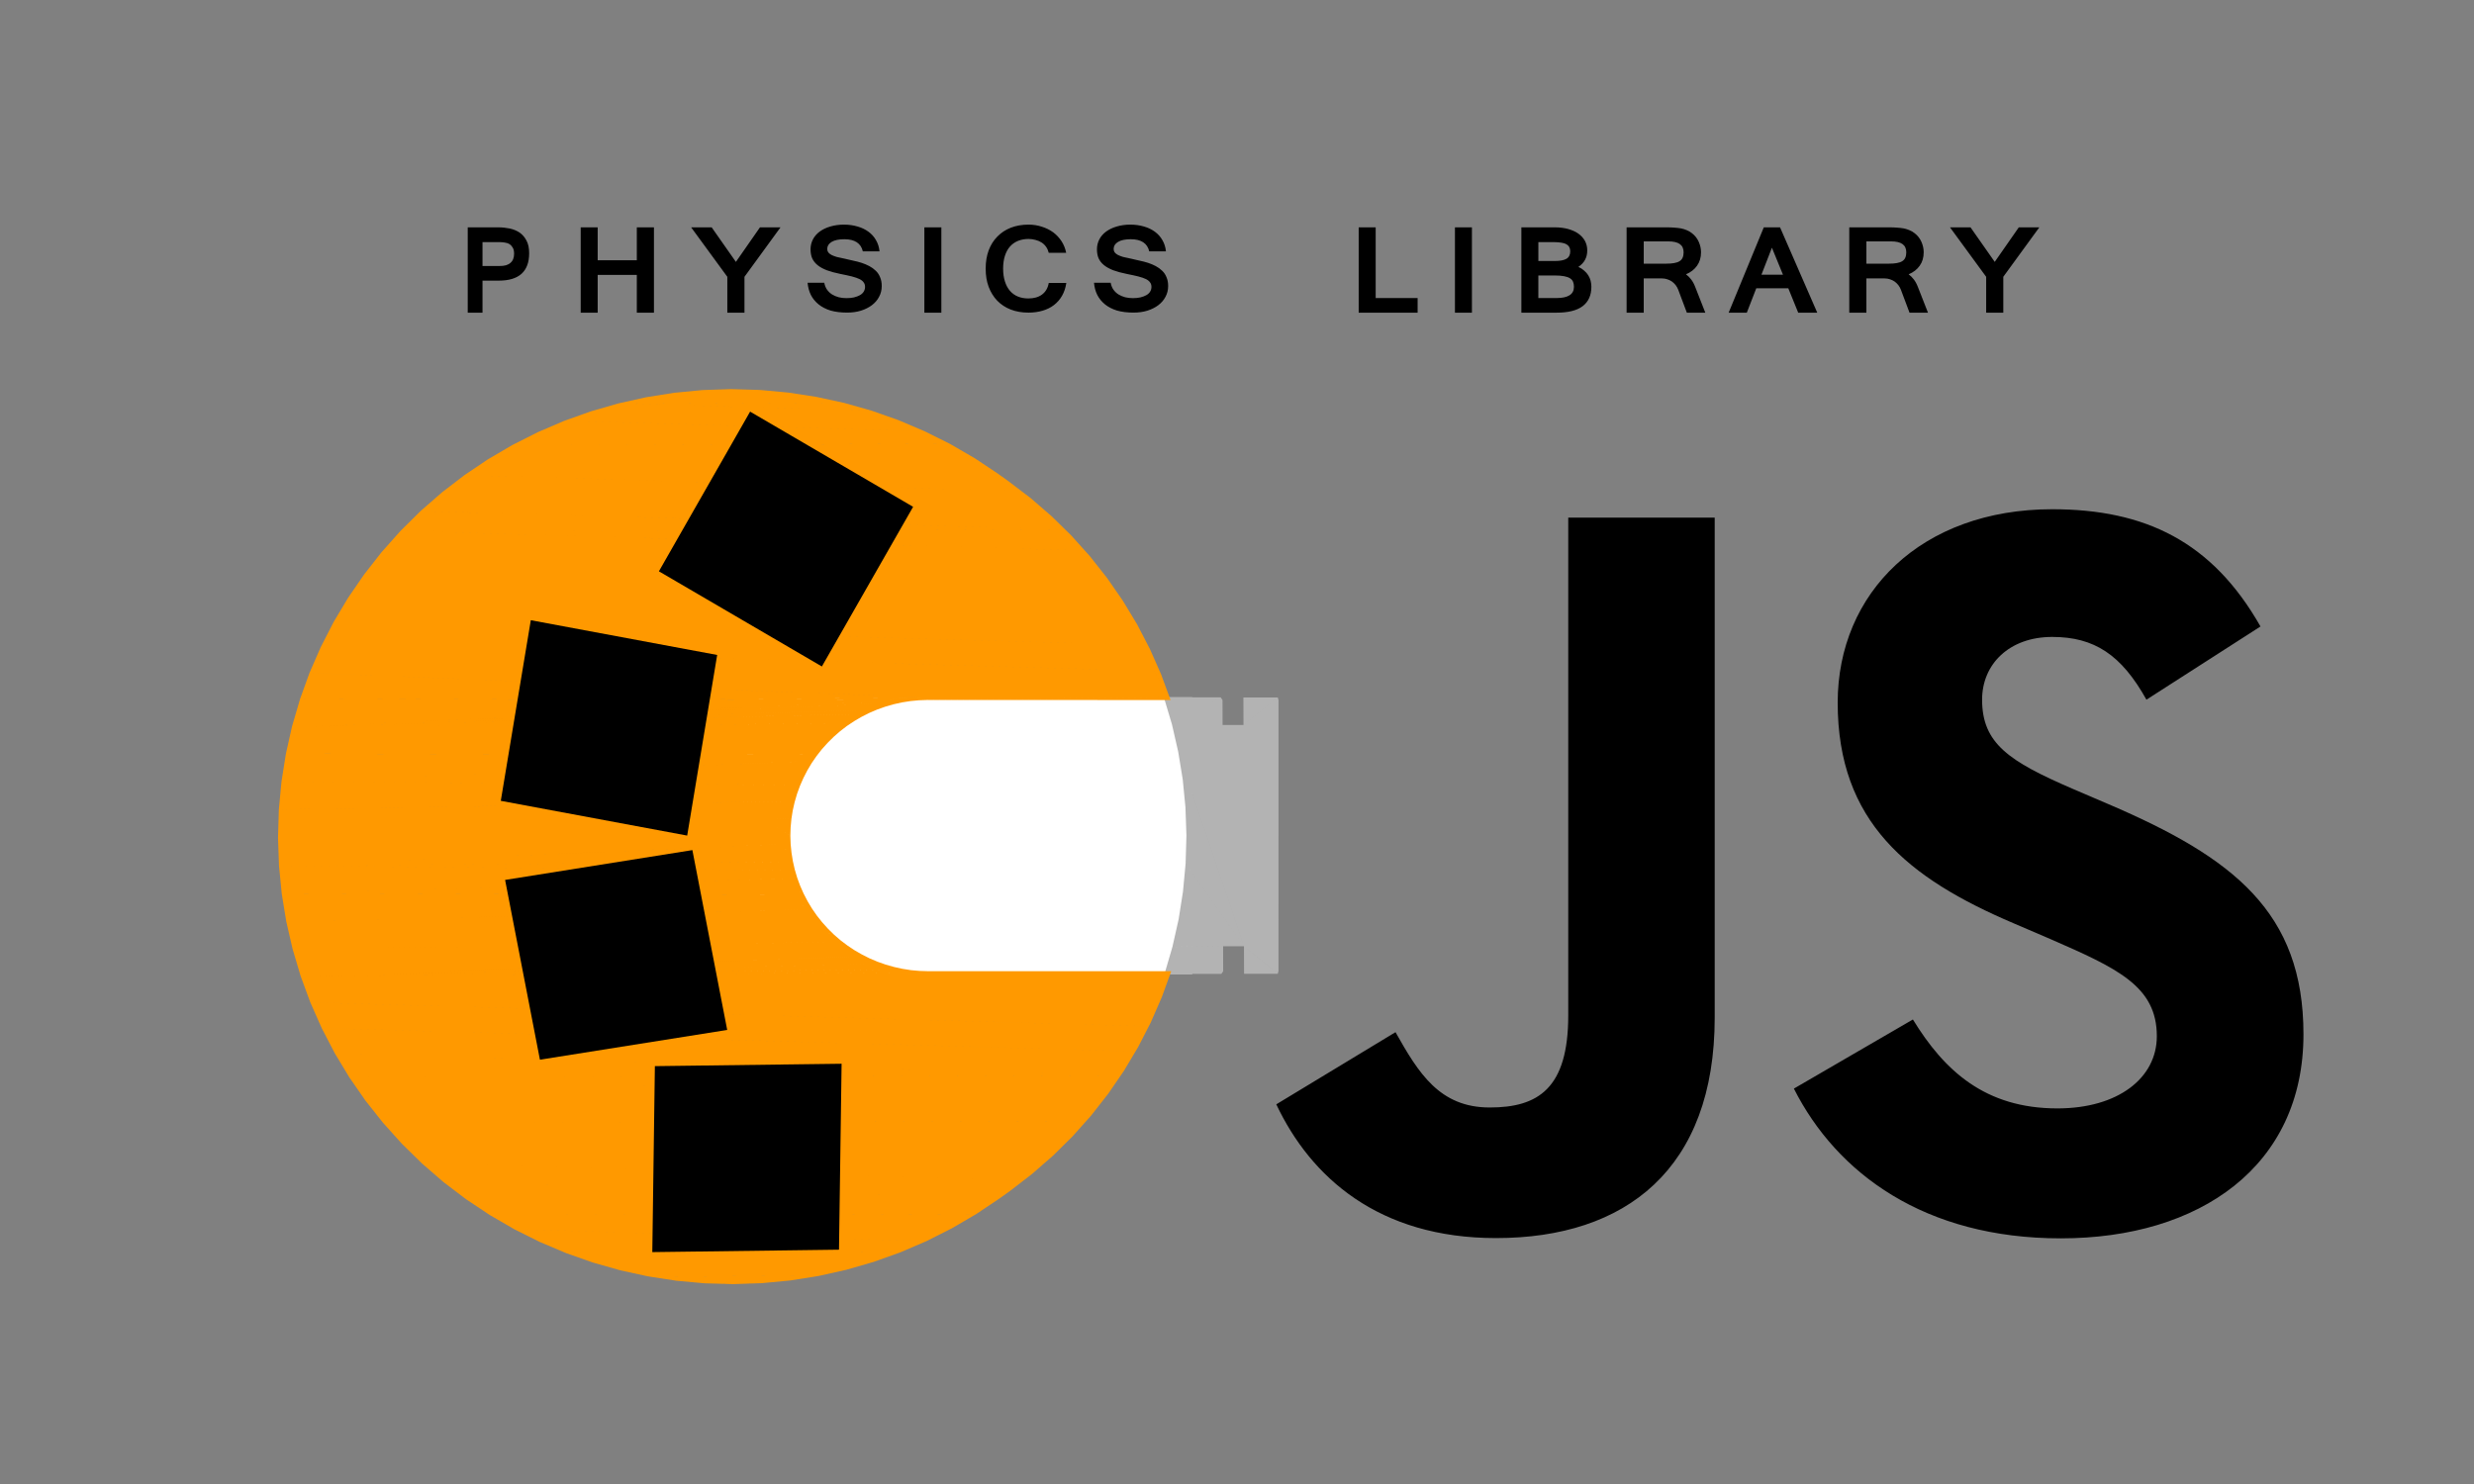 <?xml version="1.0" encoding="UTF-8" standalone="no"?>
<svg
   viewBox="0 0 1000 600"
   version="1.1"
   id="svg730"
   xml:space="preserve"
   width="1000"
   height="600"
   sodipodi:docname="ammojs.svg"
   inkscape:version="1.2.1 (9c6d41e4, 2022-07-14)"
   xmlns:inkscape="http://www.inkscape.org/namespaces/inkscape"
   xmlns:sodipodi="http://sodipodi.sourceforge.net/DTD/sodipodi-0.dtd"
   xmlns="http://www.w3.org/2000/svg"
   xmlns:svg="http://www.w3.org/2000/svg"><rect x="0" y="0" width="1000" height="600" fill="#808080" stroke="none"/><sodipodi:namedview
     id="namedview190"
     pagecolor="#ffffff"
     bordercolor="#666666"
     borderopacity="1.0"
     inkscape:showpageshadow="2"
     inkscape:pageopacity="0.0"
     inkscape:pagecheckerboard="true"
     inkscape:deskcolor="#d1d1d1"
     showgrid="false"
     inkscape:zoom="0.92628659"
     inkscape:cx="388.64861"
     inkscape:cy="368.67639"
     inkscape:window-width="1635"
     inkscape:window-height="997"
     inkscape:window-x="45"
     inkscape:window-y="25"
     inkscape:window-maximized="1"
     inkscape:current-layer="svg730" /><defs
     id="defs734" /><rect
     style="opacity:1;fill:#ffffff;fill-opacity:1;stroke:none;stroke-width:0.705"
     id="rect448"
     width="74.382"
     height="45.732"
     x="68.586"
     y="18.243"
     ry="0"
     inkscape:label="rect448"
     transform="matrix(2.445,0,0,2.445,132.37,237.337)" /><path
     d="m 773.2,412.19 c 12.69,20.72 29.2,35.95 58.4,35.95 24.53,0 40.2,-12.26 40.2,-29.2 0,-20.3 -16.1,-27.49 -43.1,-39.3 l -14.8,-6.35 c -42.72,-18.2 -71.1,-41 -71.1,-89.2 0,-44.4 33.83,-78.2 86.7,-78.2 37.64,0 64.7,13.1 84.2,47.4 l -46.1,29.6 c -10.15,-18.2 -21.1,-25.37 -38.1,-25.37 -17.34,0 -28.33,11 -28.33,25.37 0,17.76 11,24.95 36.4,35.95 l 14.8,6.34 c 50.3,21.57 78.7,43.56 78.7,93 0,53.3 -41.87,82.5 -98.1,82.5 -54.98,0 -90.5,-26.2 -107.88,-60.54 z m -209.13,5.13 c 9.3,16.5 17.76,30.45 38.1,30.45 19.45,0 31.72,-7.61 31.72,-37.2 v -201.3 h 59.2 v 202.1 c 0,61.3 -35.94,89.2 -88.4,89.2 -47.4,0 -74.85,-24.53 -88.81,-54.075 z"
     id="path728" /><g
     id="g848"
     transform="matrix(2.445,0,0,2.445,132.37,237.337)"><path
       d="m 147.667,18.243 0.01,4.57 0.303,0.361 -0.312,-4.932 z m 0,0 0.312,4.932 -0.015,-4.482 -0.298,-0.449 z m 0.098,41.162 0.01,4.57 0.303,-0.444 -0.312,-4.126 z m 0,0 0.312,4.126 -0.015,-4.487 -0.298,0.361 z m 9.346,-41.138 -0.01,45.684 0.117,-0.444 -0.107,-45.239 z m 0,0 0.107,45.239 0.005,-44.795 -0.112,-0.444 z m -17.508,4.438 8.075,0.107 -0.01,-4.57 -8.065,4.463 z m 11.83,0.107 5.679,-4.546 h -5.693 l 0.015,4.546 z m 0,0 5.669,41.138 0.01,-45.684 -5.679,4.546 z m -10.794,4.424 7.04,-4.424 -8.075,-0.107 z m 0,0 10.794,-4.424 h -3.755 z m 0,0 10.877,32.168 c -0.029,-12.202 -0.054,-24.395 -0.083,-36.592 l -10.794,4.424 z m 10.877,32.168 5.586,4.546 -5.669,-41.138 0.083,36.592 z m -11.913,-36.699 8.065,-4.463 h -9.398 z m 1.787,9.121 10.125,27.578 -10.877,-32.168 z m 0.449,4.629 9.676,22.949 -10.125,-27.578 z m 0.161,4.644 9.515,18.306 -9.676,-22.949 z m -0.137,4.644 9.652,13.662 -9.515,-18.306 z m -0.435,4.634 10.086,9.028 -9.652,-13.662 z m -0.723,4.59 10.809,4.438 -10.086,-9.028 -0.723,4.59 z m -1.021,4.541 8.08,-0.103 -7.059,-4.438 z m 8.08,-0.103 h 3.75 l -10.809,-4.438 z m -8.08,0.103 8.089,4.468 -0.01,-4.57 -8.08,0.103 z m 11.844,4.443 h 5.571 l -5.586,-4.546 0.015,4.546 z m -13.148,0.024 h 9.393 l -8.089,-4.468 z"
       id="path54471"
       style="fill:#b3b3b3;fill-opacity:1;fill-rule:nonzero;stroke:none"
       sodipodi:nodetypes="cccccccccccccccccccccccccccccccccccccccccccccccccccccccccccccccccccccccccccccccccccccccccccccccccccccccccccccccccc" /><path
       d="m 62.371,115.142 4.722,0.132 4.707,-0.156 -9.429,0.024 z m 0,0 9.429,-0.024 -14.121,-0.4 4.692,0.425 z m -4.692,-0.425 14.121,0.4 4.697,-0.444 -18.818,0.044 z m 0,0 18.818,-0.044 -23.481,-0.674 4.663,0.718 z m -4.663,-0.718 23.481,0.674 4.663,-0.737 -28.145,0.064 z m 0,0 28.145,-0.064 -32.754,-0.942 4.609,1.006 z m -4.609,-1.006 32.754,0.942 4.595,-1.025 -37.349,0.083 z m 0,0 37.349,-0.083 -41.875,-1.201 4.526,1.284 z m -4.526,-1.284 41.875,1.201 4.531,-1.309 -46.406,0.107 z m 0,0 46.406,-0.107 -50.85,-1.46 4.443,1.567 z m -4.443,-1.567 50.85,1.46 4.434,-1.587 z m 0,0 55.283,-0.127 -59.619,-1.709 z m -4.336,-1.836 59.619,1.709 4.321,-1.855 -63.94,0.146 z m 0,0 63.94,-0.146 -68.149,-1.953 z m -4.209,-2.1 68.149,1.953 4.199,-2.124 z m 0,0 72.349,-0.171 -76.416,-2.188 z m -4.067,-2.358 76.416,2.188 4.053,-2.373 z m 0,0 80.469,-0.186 -84.375,-2.417 z m -3.906,-2.603 84.375,2.417 3.901,-2.617 z m 0,0 88.276,-0.2 -92.012,-2.637 z m -3.735,-2.837 92.012,2.637 3.716,-2.866 z m 0,0 95.728,-0.229 -99.272,-2.837 z m -3.545,-3.066 99.272,2.837 3.535,-3.081 z m 0,0 102.808,-0.244 -106.152,-3.037 z m -3.345,-3.281 106.152,3.037 3.325,-3.296 z m 0,0 L 121.77,91.802 9.168,88.58 Z m -3.125,-3.481 112.603,3.223 3.115,-3.491 z m 0,0 L 124.885,88.311 6.267,84.918 Z m -2.9,-3.662 118.618,3.394 2.881,-3.682 z m 0,0 L 127.766,84.63 3.606,81.08 Z m -2.661,-3.838 124.16,3.55 2.642,-3.848 z m 0,0 L 130.408,80.782 1.194,77.081 Z m -2.412,-3.999 129.214,3.701 2.393,-4.014 z m 0,0 131.606,-0.312 -133.76,-3.828 z m -2.153,-4.141 133.76,3.828 2.129,-4.141 z m 0,0 135.889,-0.312 -137.773,-3.945 z m -1.885,-4.258 137.773,3.945 1.86,-4.277 z m 0,0 139.634,-0.332 -141.24,-4.038 z m -1.606,-4.37 141.24,4.038 1.592,-4.375 z m 0,0 142.832,-0.337 H 97.415 Z m 0,0 101.865,-0.337 -1.455,-0.039 -100.41,0.376 z m 0,0 100.41,-0.376 -1.455,-0.137 z m 0,0 98.955,-0.513 -1.436,-0.22 z m 0,0 97.52,-0.732 -1.431,-0.312 z m 0,0 96.089,-1.045 -1.396,-0.4 z m 0,0 94.692,-1.445 -1.372,-0.483 z m 0,0 93.32,-1.929 -1.338,-0.566 z m 0,0 91.982,-2.495 -1.309,-0.654 z m 0,0 90.674,-3.149 -1.25,-0.728 z m 0,0 89.424,-3.877 -90.747,-0.586 z m -1.323,-4.463 90.747,0.586 -1.211,-0.806 z m 0,0 89.536,-0.22 -1.152,-0.879 z m 0,0 88.384,-1.099 -1.099,-0.952 z m 0,0 87.285,-2.051 -1.03,-1.011 z m 0,0 86.255,-3.062 -0.967,-1.074 z m 0,0 85.288,-4.136 -86.333,-0.4 z m -1.045,-4.536 86.333,0.4 -0.894,-1.138 z m 0,0 85.439,-0.737 -0.825,-1.187 z m 0,0 84.614,-1.924 -0.742,-1.235 z m 0,0 83.872,-3.159 -0.669,-1.284 z m 0,0 83.203,-4.443 -83.95,-0.146 z m -0.747,-4.59 83.95,0.146 -0.581,-1.309 z m 0,0 83.369,-1.162 -0.493,-1.357 z m 0,0 82.876,-2.52 -0.405,-1.377 z m 0,0 82.471,-3.896 -82.925,-0.728 z m -0.454,-4.624 82.925,0.728 -0.327,-1.396 z m 0,0 82.598,-0.669 -0.229,-1.426 z m 0,0 82.368,-2.095 -0.137,-1.426 z m 0,0 82.231,-3.521 -82.393,-1.123 z m -0.161,-4.644 82.393,1.123 -0.049,-1.44 -82.344,0.317 z m 0,0 82.344,-0.317 0.044,-1.436 -82.388,1.753 z m 0,0 82.388,-1.753 0.132,-1.431 z m 0,0 82.52,-3.184 0.229,-1.421 z m 0,0 82.749,-4.604 -82.612,-0.049 -0.137,4.653 z m 0.137,-4.653 82.612,0.049 0.308,-1.401 -82.92,1.353 z m 0,0 82.92,-1.353 0.41,-1.382 z m 0,0 83.33,-2.734 0.488,-1.353 z m 0,0 83.818,-4.087 -83.384,-0.537 z m 0.435,-4.624 83.384,0.537 0.581,-1.318 z m 0,0 83.965,-0.781 0.659,-1.284 z m 0,0 84.624,-2.065 0.737,-1.235 z m 0,0 85.361,-3.301 0.82,-1.191 z m 0,0 86.182,-4.492 -85.454,-0.107 -0.728,4.6 z m 0.728,-4.6 85.454,0.107 0.889,-1.138 z m 0,0 86.343,-1.03 0.967,-1.079 z m 0,0 87.31,-2.109 1.025,-1.021 z m 0,0 88.335,-3.13 1.089,-0.952 z m 0,0 89.424,-4.082 -88.408,-0.449 z m 1.016,-4.531 88.408,0.449 1.157,-0.879 z m 0,0 89.565,-0.43 1.201,-0.811 z m 0,0 90.767,-1.24 1.255,-0.732 z m 0,0 92.021,-1.973 1.299,-0.659 z m 0,0 93.32,-2.632 1.338,-0.566 z m 0,0 94.658,-3.198 1.367,-0.493 z m 0,0 96.025,-3.691 1.406,-0.405 z m 0,0 97.432,-4.097 1.421,-0.312 z m 0,0 98.853,-4.409 -97.544,-0.059 -1.309,4.468 z m 1.309,-4.468 97.544,0.059 1.436,-0.229 -98.979,0.171 z m 0,0 98.979,-0.171 1.45,-0.137 z m 0,0 100.43,-0.308 1.46,-0.049 -101.89,0.356 z m 101.89,-0.356 40.937,0.019 -141.24,-4.048 100.303,4.028 z M -4.558,18.58 97.332,18.223 -2.971,14.195 Z m 1.587,-4.385 141.24,4.048 -1.606,-4.37 z m 0,0 L 136.663,13.873 -1.111,9.932 Z m 1.86,-4.263 137.773,3.94 -1.885,-4.268 z m 0,0 L 134.778,9.605 1.018,5.782 Z m 2.129,-4.15 133.76,3.823 -2.148,-4.131 z m 0,0 L 132.63,5.474 3.411,1.778 Z M 3.411,1.778 132.63,5.474 130.218,1.475 3.411,1.778 Z m 0,0 126.807,-0.303 -124.16,-3.55 z m 2.646,-3.853 124.16,3.55 -2.661,-3.838 z m 0,0 121.499,-0.288 -118.618,-3.394 z m 2.881,-3.682 118.618,3.394 -2.905,-3.667 z m 0,0 115.713,-0.273 -112.603,-3.223 z m 3.11,-3.496 112.603,3.223 -3.125,-3.481 z m 0,0 109.478,-0.259 -106.152,-3.037 z m 3.325,-3.296 106.152,3.037 -3.345,-3.276 z m 0,0 102.808,-0.239 -99.272,-2.847 z m 3.535,-3.086 99.272,2.847 -3.545,-3.062 z m 0,0 95.728,-0.215 -92.012,-2.637 z m 3.716,-2.852 92.012,2.637 -3.735,-2.847 z m 0,0 88.276,-0.21 -84.375,-2.417 z m 3.901,-2.627 84.375,2.417 -3.906,-2.603 z m 0,0 80.469,-0.186 -76.416,-2.188 z m 4.053,-2.373 76.416,2.188 -4.062,-2.358 z m 0,0 72.354,-0.171 -68.154,-1.948 z m 4.199,-2.119 68.154,1.948 -4.214,-2.1 z m 0,0 63.94,-0.151 -59.619,-1.704 z m 4.321,-1.855 59.619,1.704 -4.331,-1.841 z m 0,0 55.288,-0.137 -50.85,-1.45 z m 4.438,-1.587 50.85,1.45 -4.438,-1.562 z m 0,0 46.411,-0.112 -41.885,-1.191 z m 4.526,-1.304 41.885,1.191 -4.536,-1.284 -37.349,0.093 z m 0,0 37.349,-0.093 -32.744,-0.933 -4.604,1.025 z m 4.604,-1.025 32.744,0.933 -4.609,-1.001 -28.135,0.068 z m 0,0 28.135,-0.068 -23.477,-0.674 -4.658,0.742 z m 4.658,-0.742 23.477,0.674 -4.658,-0.713 -18.818,0.039 z m 0,0 18.818,-0.039 -14.126,-0.41 -4.692,0.449 z m 4.692,-0.449 14.126,0.41 -4.697,-0.43 -9.429,0.019 z m 0,0 9.429,-0.019 -4.717,-0.137 -4.712,0.156 z m 33.94,96.504 3.369,-0.405 -1.436,-0.044 -1.934,0.449 z m 0,0 1.455,0.039 1.914,-0.444 -3.369,0.405 z m -1.455,-0.137 3.389,-0.312 -1.421,-0.127 z m 0,0 1.455,0.137 1.934,-0.449 z m -1.436,-0.22 3.403,-0.22 -1.411,-0.22 z m 0,0 1.436,0.22 1.968,-0.439 z m -1.431,-0.312 3.423,-0.127 -1.396,-0.308 z m 0,0 1.431,0.312 1.992,-0.439 z m -1.396,-0.4 3.423,-0.034 -1.372,-0.391 -2.051,0.425 z m 0,0 1.396,0.4 2.026,-0.435 -3.423,0.034 z m -1.372,-0.483 3.423,0.059 -1.343,-0.474 -2.08,0.415 z m 0,0 1.372,0.483 2.051,-0.425 z m -1.338,-0.566 3.418,0.151 -1.318,-0.557 z m 0,0 1.338,0.566 2.08,-0.415 z m -1.309,-0.654 3.408,0.249 -1.27,-0.64 z m 0,0 1.309,0.654 2.1,-0.405 z m -1.25,-0.728 3.389,0.337 -1.235,-0.713 z m 0,0 1.25,0.728 2.139,-0.391 z m -1.211,-0.806 3.364,0.43 -1.182,-0.791 z m 0,0 1.211,0.806 2.153,-0.376 z m -1.152,-0.879 3.335,0.518 -1.138,-0.859 z m 0,0 1.152,0.879 2.183,-0.361 z m -1.099,-0.952 3.296,0.61 -1.074,-0.933 z m 0,0 1.099,0.952 2.197,-0.342 z m -1.03,-1.011 3.252,0.688 -1.011,-0.996 z m 0,0 1.03,1.011 2.222,-0.322 -3.252,-0.688 z m -0.967,-1.074 3.208,0.767 -0.947,-1.055 z m 0,0 0.967,1.074 2.241,-0.308 z m -0.894,-1.138 3.154,0.85 -0.879,-1.108 z m 0,0 0.894,1.138 2.261,-0.288 z m -0.825,-1.187 3.101,0.928 -0.806,-1.162 z m 0,0 0.825,1.187 2.275,-0.259 z m -0.742,-1.235 3.037,1.001 -0.728,-1.216 z m 0,0 0.742,1.235 2.295,-0.234 z m -0.669,-1.284 2.979,1.069 -0.649,-1.25 z m 0,0 0.669,1.284 2.31,-0.215 z m -0.581,-1.309 2.91,1.128 -0.571,-1.294 z m 0,0 0.581,1.309 2.329,-0.181 z m -0.493,-1.357 2.832,1.191 -0.488,-1.323 z m 0,0 0.493,1.357 2.339,-0.166 z m -0.405,-1.377 2.749,1.245 -0.4,-1.357 z m 0,0 0.405,1.377 2.344,-0.132 z m -0.327,-1.396 2.676,1.284 -0.312,-1.372 -2.363,0.088 z m 0,0 0.327,1.396 2.349,-0.112 z m -0.229,-1.426 2.593,1.338 -0.225,-1.392 -2.368,0.054 z m 0,0 0.229,1.426 2.363,-0.088 -2.593,-1.338 z m -0.137,-1.426 2.505,1.372 -0.142,-1.401 z m 0,0 0.137,1.426 2.368,-0.054 -2.505,-1.372 z m -0.049,-1.44 2.412,1.411 -0.049,-1.406 -2.363,-0.005 z m 0,0 0.049,1.44 2.363,-0.029 -2.412,-1.411 z m 0.044,-1.436 2.319,1.44 0.044,-1.411 -2.363,-0.029 z m 0,0 -0.044,1.436 2.363,0.005 -2.319,-1.44 z m 0.132,-1.431 2.231,1.46 0.132,-1.401 -2.363,-0.059 z m 0,0 -0.132,1.431 2.363,0.029 z m 0.229,-1.421 2.134,1.479 0.22,-1.392 -2.354,-0.088 z m 0,0 -0.229,1.421 2.363,0.059 z m 0.308,-1.401 2.046,1.489 0.312,-1.372 z m 0,0 -0.308,1.401 2.354,0.088 -2.046,-1.489 z m 0.41,-1.382 1.948,1.499 0.396,-1.357 z m 0,0 -0.41,1.382 2.358,0.117 -1.948,-1.499 z m 0.488,-1.353 1.855,1.494 0.483,-1.323 z m 0,0 -0.488,1.353 2.344,0.142 z m 0.581,-1.318 1.758,1.489 0.566,-1.294 z m 0,0 -0.581,1.318 2.339,0.171 z m 0.659,-1.284 1.665,1.479 0.649,-1.26 z m 0,0 -0.659,1.284 2.324,0.195 z m 0.737,-1.235 1.577,1.455 0.718,-1.211 z m 0,0 -0.737,1.235 2.314,0.22 z m 0.82,-1.191 1.475,1.436 0.806,-1.167 z m 0,0 -0.82,1.191 2.295,0.244 z m 0.889,-1.138 1.392,1.406 0.874,-1.118 z m 0,0 -0.889,1.138 2.28,0.269 z m 0.967,-1.079 1.299,1.367 0.947,-1.055 z m 0,0 -0.967,1.079 2.266,0.288 z m 1.03,-1.021 1.216,1.333 1.006,-1.001 z m 0,0 -1.03,1.021 2.246,0.312 z m 1.084,-0.952 1.138,1.284 1.069,-0.933 z m 0,0 -1.084,0.952 2.222,0.332 z m 1.157,-0.879 1.05,1.23 1.128,-0.869 z m 0,0 -1.157,0.879 2.207,0.352 z m 1.201,-0.811 0.977,1.172 1.187,-0.791 z m 0,0 -1.201,0.811 2.178,0.361 z m 1.255,-0.732 0.908,1.113 1.226,-0.718 z m 0,0 -1.255,0.732 2.163,0.381 z m 1.299,-0.659 0.835,1.055 1.274,-0.645 z m 0,0 -1.299,0.659 2.134,0.396 z m 1.338,-0.571 0.771,0.981 1.309,-0.562 z m 0,0 -1.338,0.571 2.109,0.41 z m 1.367,-0.488 0.713,0.908 1.348,-0.479 z m 0,0 -1.367,0.488 2.08,0.42 z m 1.406,-0.405 0.654,0.835 1.367,-0.396 z m 0,0 -1.406,0.405 2.061,0.43 z m 1.421,-0.312 0.601,0.752 1.396,-0.312 z m 0,0 -1.421,0.312 2.021,0.439 z m 1.436,-0.23 0.562,0.669 1.411,-0.22 z m 0,0 -1.436,0.23 1.997,0.439 z m 1.45,-0.137 0.522,0.586 1.421,-0.132 z m 0,0 -1.45,0.137 1.973,0.449 z m 1.46,-0.049 0.483,0.503 1.426,-0.049 -1.909,-0.454 z m 0,0 -1.46,0.049 1.943,0.454 -0.483,-0.503 z m 0.083,45.752 42.075,-0.444 H 99.329 Z m 0,0 h 40.967 l 1.108,-0.444 z m 17.495,34.204 -2.075,1.694 3.643,-2.812 -1.567,1.118 z m 0,0 -3.716,2.866 1.641,-1.172 z m 3.535,-3.081 -1.968,1.963 3.462,-3.018 z m 0,0 -3.535,3.081 1.567,-1.118 z m 3.325,-3.296 -1.831,2.241 3.267,-3.232 z m 0,0 -3.325,3.296 1.494,-1.055 z m 3.115,-3.491 -1.68,2.5 3.052,-3.423 z m 0,0 -3.115,3.491 1.436,-0.991 z m 2.881,-3.682 -1.509,2.759 2.827,-3.608 -1.318,0.85 z m 0,0 -2.881,3.682 1.372,-0.923 z m 2.642,-3.848 -1.323,2.998 2.588,-3.774 z m 0,0 -2.642,3.848 1.318,-0.85 z m 2.393,-4.014 -1.128,3.237 2.344,-3.931 -1.216,0.693 z m 0,0 -2.393,4.014 1.265,-0.776 1.128,-3.237 z m 2.129,-4.141 -2.129,4.141 1.216,-0.693 0.913,-3.447 z m 3.34,-54.385 -39.028,0.435 40.137,0.015 -1.108,-0.449 z m 0,0 -40.937,-0.019 1.909,0.454 39.028,-0.435 z m -5.64,-12.769 3.325,4.756 -2.104,-4.053 z m 0,0 2.148,4.131 1.177,0.625 z m -2.412,-3.999 3.633,4.702 -2.368,-3.921 -1.265,-0.781 z m 0,0 2.412,3.999 1.221,0.703 z m -2.661,-3.838 3.926,4.619 -2.607,-3.765 z m 0,0 2.661,3.838 1.265,0.781 -3.926,-4.619 z m -2.905,-3.667 4.224,4.521 -2.842,-3.594 z m 0,0 2.905,3.667 1.318,0.854 z m -3.125,-3.481 4.507,4.409 -3.066,-3.413 z m 0,0 3.125,3.481 1.382,0.928 z m -3.345,-3.276 4.785,4.272 -3.276,-3.213 z m 0,0 3.345,3.276 1.44,0.996 -4.785,-4.272 z m -3.545,-3.071 5.054,4.131 -3.477,-3.008 -1.577,-1.123 z m 0,0 3.545,3.071 1.509,1.06 z m -3.735,-2.837 5.312,3.96 -3.662,-2.783 z m 0,0 3.735,2.837 1.577,1.123 z m 23.877,28.301 1.885,4.268 1.143,0.537 z m 0,0 3.027,4.805 -1.851,-4.18 z m 1.885,4.268 1.606,4.37 1.108,0.449 -2.715,-4.819 z m 0,0 2.715,4.819 -1.572,-4.282 z m 1.719,50.103 -1.592,4.375 1.143,-0.527 z m 0,0 -0.449,3.848 1.558,-4.292 z m -1.592,4.375 -1.86,4.277 1.177,-0.62 z m 0,0 -0.684,3.657 1.826,-4.185 z m -1.86,4.277 -0.913,3.447 2.09,-4.067 z m 0,0"
       id="path54473"
       style="fill:#ff9900;fill-opacity:1;fill-rule:nonzero;stroke:none" /><path
       d="m 84.993,78.834 -0.43,30.747 -30.864,0.4 0.425,-30.752 z m 0,0 m -18.911,-5.591 -30.962,4.922 -5.757,-29.727 30.962,-4.932 z m 0,0 m -6.616,-32.139 -30.815,-5.747 4.961,-29.868 30.811,5.747 z m 0,0 m 22.266,-27.964 -26.943,-15.737 15.078,-26.406 26.948,15.742 z m 0,0"
       id="path54495"
       style="fill:#000000;fill-opacity:1;fill-rule:nonzero;stroke:none" /><path
       d="m 283,-59.477 -5.957,8.179 v 5.933 h -2.832 v -5.933 l -5.981,-8.179 h 3.394 l 4.004,5.713 3.979,-5.713 h 3.394 z m 0,0 m -22.9,10.278 c -0.098,-0.254 -0.239,-0.498 -0.415,-0.732 -0.181,-0.225 -0.386,-0.42 -0.61,-0.586 -0.229,-0.156 -0.483,-0.278 -0.757,-0.366 -0.278,-0.098 -0.571,-0.146 -0.879,-0.146 h -3.027 v 5.664 h -2.832 v -14.111 h 6.787 c 0.391,0 0.762,0.019 1.123,0.049 0.371,0.019 0.732,0.064 1.074,0.122 0.342,0.068 0.659,0.166 0.952,0.293 0.308,0.117 0.601,0.288 0.879,0.513 0.503,0.391 0.879,0.874 1.123,1.44 0.244,0.557 0.366,1.123 0.366,1.709 0,0.869 -0.22,1.606 -0.659,2.222 -0.439,0.625 -1.05,1.094 -1.831,1.416 0.322,0.234 0.615,0.527 0.879,0.879 0.259,0.342 0.488,0.776 0.684,1.294 l 1.636,4.175 h -3.052 l -1.44,-3.833 z m -5.688,-4.272 h 3.76 c 0.488,0 0.908,-0.029 1.27,-0.098 0.371,-0.059 0.674,-0.171 0.903,-0.317 0.225,-0.146 0.391,-0.327 0.488,-0.562 0.112,-0.244 0.171,-0.542 0.171,-0.903 0,-0.615 -0.215,-1.074 -0.635,-1.367 -0.41,-0.293 -1.05,-0.439 -1.929,-0.439 h -4.028 v 3.687 z m 0,0 m -13.789,1.831 -1.831,-4.468 -1.733,4.468 z m 5.664,6.274 h -3.149 l -1.636,-4.028 h -5.298 l -1.562,4.028 h -3.003 l 5.811,-14.111 h 2.686 z m 0,0 m -22.998,-3.833 c -0.098,-0.254 -0.239,-0.498 -0.415,-0.732 -0.181,-0.225 -0.386,-0.42 -0.61,-0.586 -0.229,-0.156 -0.483,-0.278 -0.757,-0.366 -0.278,-0.098 -0.571,-0.146 -0.879,-0.146 h -3.027 v 5.664 h -2.832 v -14.111 h 6.787 c 0.391,0 0.762,0.019 1.123,0.049 0.371,0.019 0.732,0.064 1.074,0.122 0.342,0.068 0.659,0.166 0.952,0.293 0.308,0.117 0.601,0.288 0.879,0.513 0.503,0.391 0.879,0.874 1.123,1.44 0.244,0.557 0.366,1.123 0.366,1.709 0,0.869 -0.22,1.606 -0.659,2.222 -0.439,0.625 -1.05,1.094 -1.831,1.416 0.322,0.234 0.615,0.527 0.879,0.879 0.259,0.342 0.488,0.776 0.684,1.294 l 1.636,4.175 h -3.052 l -1.44,-3.833 z m -5.688,-4.272 h 3.76 c 0.488,0 0.908,-0.029 1.27,-0.098 0.371,-0.059 0.674,-0.171 0.903,-0.317 0.225,-0.146 0.391,-0.327 0.488,-0.562 0.112,-0.244 0.171,-0.542 0.171,-0.903 0,-0.615 -0.215,-1.074 -0.635,-1.367 -0.41,-0.293 -1.05,-0.439 -1.929,-0.439 h -4.028 v 3.687 z m 0,0 m -8.657,3.833 c 0,1.406 -0.483,2.466 -1.44,3.198 -0.962,0.723 -2.402,1.074 -4.321,1.074 h -5.811 v -14.111 h 5.518 c 0.811,0 1.543,0.093 2.197,0.269 0.664,0.186 1.226,0.435 1.685,0.757 0.469,0.332 0.835,0.728 1.099,1.196 0.259,0.479 0.391,1.001 0.391,1.587 0,0.605 -0.122,1.123 -0.366,1.562 -0.23,0.439 -0.596,0.83 -1.099,1.172 0.371,0.166 0.688,0.366 0.952,0.61 0.273,0.234 0.503,0.488 0.684,0.781 0.176,0.283 0.308,0.581 0.391,0.903 0.078,0.332 0.122,0.659 0.122,1.001 z m -8.765,-4.272 h 2.71 c 0.879,0 1.519,-0.122 1.929,-0.366 0.42,-0.244 0.635,-0.659 0.635,-1.245 0,-0.244 -0.049,-0.464 -0.146,-0.659 -0.098,-0.195 -0.254,-0.352 -0.464,-0.488 -0.215,-0.127 -0.498,-0.22 -0.854,-0.269 -0.342,-0.059 -0.776,-0.098 -1.294,-0.098 h -2.515 v 3.125 z m 0,6.128 h 2.979 c 1.934,0 2.905,-0.615 2.905,-1.855 0,-0.322 -0.049,-0.596 -0.146,-0.83 -0.098,-0.244 -0.269,-0.439 -0.513,-0.586 -0.244,-0.156 -0.571,-0.273 -0.977,-0.342 -0.41,-0.078 -0.923,-0.122 -1.538,-0.122 h -2.71 v 3.735 z m 0,0 m -10.981,2.417 h -2.808 v -14.111 h 2.808 z m 0,0 m -8.979,0 h -9.741 v -14.111 h 2.808 v 11.694 h 6.934 z m 0,0 m -50.742,-4.941 c 0.083,0.439 0.234,0.825 0.464,1.147 0.229,0.312 0.503,0.576 0.83,0.781 0.327,0.195 0.693,0.356 1.099,0.464 0.405,0.098 0.83,0.146 1.27,0.146 0.454,0 0.869,-0.034 1.245,-0.122 0.391,-0.098 0.718,-0.22 0.977,-0.366 0.278,-0.156 0.488,-0.352 0.635,-0.586 0.146,-0.244 0.22,-0.498 0.22,-0.781 0,-0.293 -0.073,-0.537 -0.22,-0.732 -0.132,-0.205 -0.356,-0.396 -0.684,-0.562 -0.327,-0.156 -0.747,-0.303 -1.27,-0.439 -0.522,-0.127 -1.157,-0.269 -1.904,-0.415 -0.864,-0.176 -1.611,-0.376 -2.246,-0.61 -0.62,-0.244 -1.133,-0.522 -1.538,-0.855 -0.391,-0.322 -0.684,-0.693 -0.879,-1.123 -0.181,-0.42 -0.269,-0.913 -0.269,-1.489 0,-0.586 0.132,-1.128 0.391,-1.636 0.259,-0.498 0.635,-0.933 1.123,-1.294 0.488,-0.352 1.064,-0.635 1.733,-0.83 0.684,-0.205 1.44,-0.317 2.271,-0.317 0.83,0 1.587,0.112 2.271,0.317 0.684,0.195 1.279,0.483 1.782,0.854 0.522,0.381 0.938,0.845 1.245,1.392 0.327,0.557 0.522,1.172 0.586,1.855 h -2.759 c -0.308,-1.328 -1.328,-2.002 -3.052,-2.002 -0.913,0 -1.611,0.146 -2.1,0.439 -0.488,0.293 -0.732,0.684 -0.732,1.172 0,0.215 0.059,0.405 0.171,0.562 0.112,0.146 0.283,0.288 0.513,0.415 0.23,0.117 0.522,0.234 0.879,0.342 0.376,0.098 0.82,0.195 1.343,0.293 0.439,0.098 0.894,0.21 1.367,0.317 0.488,0.098 0.962,0.22 1.416,0.366 0.454,0.146 0.879,0.332 1.27,0.537 0.405,0.215 0.767,0.479 1.074,0.781 0.308,0.293 0.547,0.654 0.708,1.074 0.181,0.41 0.269,0.894 0.269,1.44 0,0.654 -0.146,1.245 -0.439,1.782 -0.278,0.537 -0.674,1.001 -1.196,1.392 -0.503,0.381 -1.108,0.679 -1.807,0.903 -0.684,0.21 -1.44,0.317 -2.271,0.317 -1.04,0 -1.963,-0.112 -2.759,-0.342 -0.781,-0.244 -1.44,-0.586 -1.978,-1.025 -0.537,-0.439 -0.962,-0.957 -1.27,-1.562 -0.293,-0.596 -0.474,-1.27 -0.537,-2.002 h 2.759 z m 0,0 m -10.239,-4.956 c -0.088,-0.352 -0.22,-0.669 -0.415,-0.952 -0.195,-0.293 -0.439,-0.537 -0.732,-0.732 -0.293,-0.195 -0.63,-0.342 -1.001,-0.439 -0.381,-0.107 -0.771,-0.171 -1.172,-0.171 -0.654,0 -1.24,0.112 -1.758,0.317 -0.527,0.215 -0.972,0.532 -1.343,0.952 -0.361,0.41 -0.635,0.923 -0.83,1.538 -0.195,0.605 -0.293,1.309 -0.293,2.1 0,0.781 0.098,1.484 0.293,2.1 0.195,0.625 0.469,1.143 0.83,1.562 0.371,0.43 0.811,0.747 1.318,0.952 0.518,0.215 1.099,0.317 1.733,0.317 0.908,0 1.66,-0.205 2.246,-0.635 0.596,-0.439 0.977,-1.079 1.123,-1.929 h 2.905 c -0.117,0.801 -0.356,1.509 -0.708,2.124 -0.342,0.605 -0.796,1.118 -1.343,1.538 -0.537,0.41 -1.167,0.723 -1.88,0.928 -0.723,0.21 -1.489,0.317 -2.319,0.317 -1.094,0 -2.075,-0.171 -2.954,-0.513 -0.869,-0.342 -1.606,-0.83 -2.222,-1.465 -0.605,-0.635 -1.074,-1.396 -1.416,-2.295 -0.332,-0.889 -0.488,-1.89 -0.488,-3.003 0,-1.104 0.156,-2.104 0.488,-3.003 0.342,-0.908 0.815,-1.67 1.44,-2.295 0.615,-0.635 1.353,-1.123 2.222,-1.465 0.879,-0.342 1.855,-0.513 2.93,-0.513 0.781,0 1.514,0.117 2.197,0.342 0.693,0.215 1.323,0.527 1.88,0.928 0.547,0.41 1.011,0.903 1.392,1.489 0.371,0.576 0.62,1.211 0.757,1.904 z m 0,0 m -17.754,9.897 h -2.808 v -14.111 h 2.808 z m 0,0 m -19.355,-4.941 c 0.083,0.439 0.234,0.825 0.464,1.147 0.229,0.312 0.503,0.576 0.83,0.781 0.327,0.195 0.693,0.356 1.099,0.464 0.405,0.098 0.83,0.146 1.27,0.146 0.454,0 0.869,-0.034 1.245,-0.122 0.391,-0.098 0.718,-0.22 0.977,-0.366 0.278,-0.156 0.488,-0.352 0.635,-0.586 0.146,-0.244 0.22,-0.498 0.22,-0.781 0,-0.293 -0.073,-0.537 -0.22,-0.732 -0.132,-0.205 -0.356,-0.396 -0.684,-0.562 -0.327,-0.156 -0.747,-0.303 -1.27,-0.439 -0.522,-0.127 -1.157,-0.269 -1.904,-0.415 -0.864,-0.176 -1.611,-0.376 -2.246,-0.61 -0.62,-0.244 -1.133,-0.522 -1.538,-0.855 -0.391,-0.322 -0.684,-0.693 -0.879,-1.123 -0.181,-0.42 -0.269,-0.913 -0.269,-1.489 0,-0.586 0.132,-1.128 0.391,-1.636 0.259,-0.498 0.635,-0.933 1.123,-1.294 0.488,-0.352 1.064,-0.635 1.733,-0.83 0.684,-0.205 1.44,-0.317 2.27,-0.317 0.83,0 1.587,0.112 2.271,0.317 0.684,0.195 1.279,0.483 1.782,0.854 0.522,0.381 0.938,0.845 1.245,1.392 0.327,0.557 0.522,1.172 0.586,1.855 h -2.759 c -0.308,-1.328 -1.328,-2.002 -3.052,-2.002 -0.913,0 -1.611,0.146 -2.1,0.439 -0.488,0.293 -0.732,0.684 -0.732,1.172 0,0.215 0.059,0.405 0.171,0.562 0.112,0.146 0.283,0.288 0.513,0.415 0.229,0.117 0.522,0.234 0.879,0.342 0.376,0.098 0.82,0.195 1.343,0.293 0.439,0.098 0.894,0.21 1.367,0.317 0.488,0.098 0.962,0.22 1.416,0.366 0.454,0.146 0.879,0.332 1.27,0.537 0.405,0.215 0.767,0.479 1.074,0.781 0.308,0.293 0.547,0.654 0.708,1.074 0.181,0.41 0.269,0.894 0.269,1.44 0,0.654 -0.146,1.245 -0.439,1.782 -0.278,0.537 -0.674,1.001 -1.196,1.392 -0.503,0.381 -1.108,0.679 -1.807,0.903 -0.684,0.21 -1.44,0.317 -2.271,0.317 -1.04,0 -1.963,-0.112 -2.759,-0.342 -0.781,-0.244 -1.44,-0.586 -1.978,-1.025 -0.537,-0.439 -0.962,-0.957 -1.27,-1.562 -0.293,-0.596 -0.474,-1.27 -0.537,-2.002 h 2.759 z m 0,0 m -7.236,-9.17 -5.957,8.179 v 5.933 H 66.101 v -5.933 l -5.981,-8.179 h 3.394 l 4.004,5.713 3.979,-5.713 z m 0,0 m -20.923,14.111 h -2.832 v -6.25 h -6.47 v 6.25 h -2.808 v -14.111 h 2.808 v 5.444 h 6.47 v -5.444 h 2.832 z m 0,0 M 23.186,-59.477 h 5.029 c 0.664,0 1.304,0.068 1.929,0.195 0.615,0.137 1.157,0.361 1.636,0.684 0.469,0.332 0.84,0.771 1.123,1.318 0.293,0.537 0.439,1.24 0.439,2.1 0,1.504 -0.43,2.632 -1.27,3.394 -0.85,0.752 -2.1,1.123 -3.76,1.123 H 25.627 v 5.298 h -2.441 z m 2.441,6.396 h 2.734 c 0.449,0 0.835,-0.034 1.147,-0.122 0.303,-0.098 0.562,-0.23 0.757,-0.415 0.205,-0.176 0.352,-0.391 0.439,-0.635 0.098,-0.254 0.146,-0.547 0.146,-0.879 0,-0.4 -0.073,-0.732 -0.22,-0.977 -0.137,-0.244 -0.312,-0.439 -0.537,-0.586 -0.234,-0.146 -0.503,-0.229 -0.806,-0.269 -0.312,-0.049 -0.635,-0.073 -0.977,-0.073 H 25.627 v 3.955 z m 0,0"
       id="path54523"
       style="fill:#000000;fill-opacity:1;fill-rule:nonzero;stroke:none" /></g></svg>
